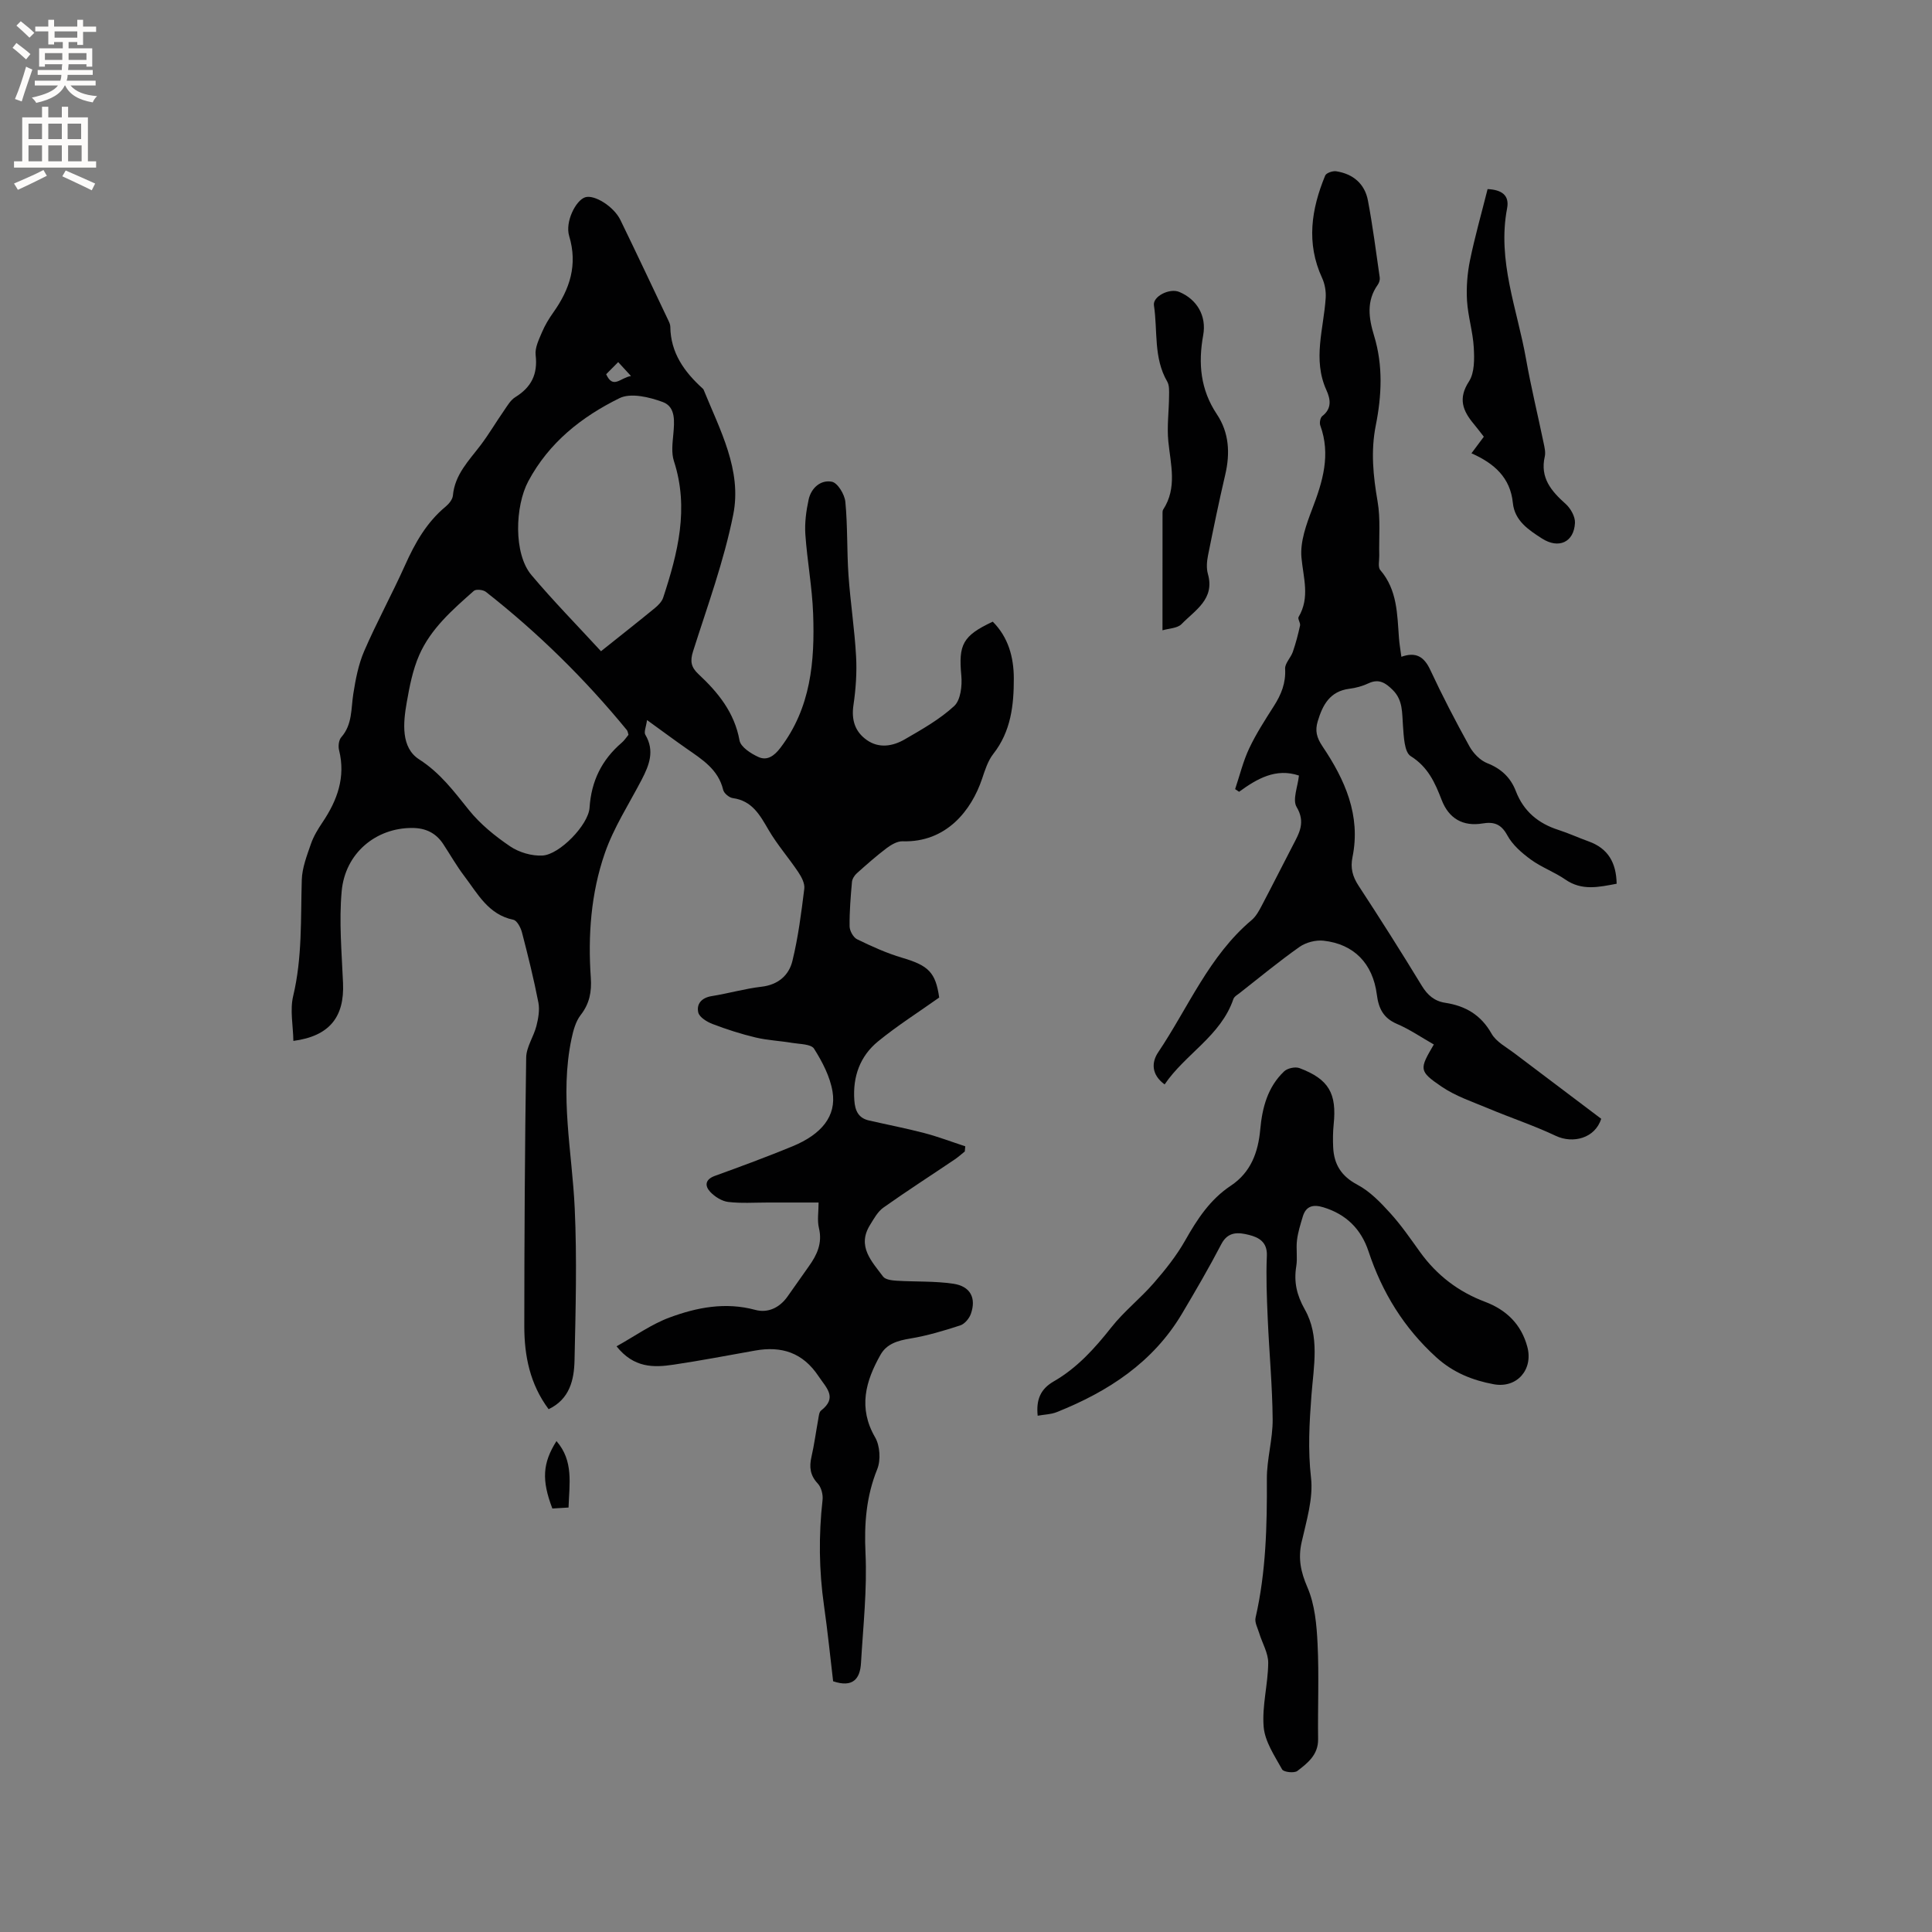 <svg enable-background="new 0 0 400 400" viewBox="0 0 400 400" xmlns="http://www.w3.org/2000/svg"><rect x="0" y="0" width="400" height="400" fill="#808080" stroke="none"/><g fill="#010102"><path d="m133.96 149.08c-.2 1.45-.68 2.49-.35 3.04 1.98 3.34.8 6.3-.76 9.31-2.63 5.05-5.8 9.92-7.64 15.25-2.86 8.26-3.5 17-2.89 25.75.2 2.88-.25 5.35-2.1 7.72-1.03 1.33-1.53 3.2-1.89 4.9-2.49 11.76.12 23.41.66 35.12.48 10.47.19 20.99-.04 31.48-.09 4.04-1 8.02-5.36 10.11-3.88-5.19-5.04-11.07-5.04-17.18.01-18.54.11-37.08.39-55.62.03-2.19 1.55-4.32 2.12-6.55.39-1.55.7-3.3.41-4.83-.95-4.88-2.15-9.72-3.4-14.53-.26-.99-1.02-2.46-1.78-2.62-5.19-1.07-7.38-5.39-10.15-9.03-1.6-2.1-2.91-4.42-4.37-6.64-1.52-2.32-3.67-3.34-6.45-3.34-7.46-.02-13.86 5.18-14.58 13.1-.57 6.28.01 12.67.28 19 .31 7-2.76 10.99-10.28 11.99-.05-3.16-.74-6.39-.04-9.3 1.9-7.96 1.54-15.99 1.78-24.03.07-2.51 1.06-5.04 1.9-7.47.54-1.58 1.46-3.07 2.4-4.47 3.06-4.55 4.81-9.34 3.42-14.93-.21-.82-.06-2.09.46-2.68 2.32-2.64 2-5.88 2.49-8.99.47-3 1.06-6.08 2.25-8.84 2.61-6.02 5.77-11.79 8.46-17.78 2.06-4.6 4.46-8.86 8.4-12.13.69-.57 1.44-1.49 1.51-2.31.4-4.34 3.3-7.2 5.72-10.39 1.72-2.27 3.17-4.75 4.8-7.09.71-1.03 1.39-2.25 2.39-2.87 3.33-2.05 4.68-4.75 4.22-8.71-.18-1.51.67-3.22 1.31-4.73.61-1.45 1.45-2.84 2.37-4.13 3.4-4.8 5.06-9.82 3.26-15.8-.88-2.91 1.35-7.36 3.3-8.01 1.88-.63 5.95 1.88 7.32 4.72 3.37 6.93 6.65 13.91 9.96 20.87.18.37.35.8.36 1.2.06 5.4 2.88 9.33 6.67 12.77.08.07.17.15.21.24 3.38 8.33 7.99 16.69 6.15 25.89-1.92 9.61-5.34 18.93-8.32 28.31-.65 2.05-.41 3.29 1.1 4.7 4.06 3.79 7.47 7.94 8.52 13.75.25 1.37 2.38 2.74 3.94 3.44 1.78.8 3.24-.23 4.5-1.88 6.34-8.3 7.16-17.95 6.8-27.8-.2-5.49-1.23-10.94-1.61-16.42-.16-2.39.17-4.87.68-7.22.53-2.41 2.52-4.14 4.82-3.68 1.19.24 2.63 2.62 2.78 4.15.49 5.04.3 10.13.65 15.19.39 5.6 1.26 11.17 1.57 16.77.19 3.36-.05 6.79-.54 10.13-.46 3.09.33 5.53 2.77 7.24 2.53 1.78 5.38 1.28 7.84-.14 3.57-2.07 7.25-4.14 10.25-6.91 1.33-1.23 1.67-4.21 1.47-6.3-.6-6.39.26-8.24 6.51-11.16 3.22 3.22 4.35 7.36 4.36 11.75.01 5.54-.59 10.97-4.25 15.63-1.13 1.45-1.73 3.38-2.33 5.17-2.17 6.46-7.36 13.21-16.46 12.92-1.09-.03-2.34.71-3.28 1.41-2.16 1.63-4.19 3.43-6.2 5.23-.48.43-.93 1.15-.99 1.77-.27 3.06-.53 6.14-.49 9.2.01.93.77 2.3 1.56 2.68 3.02 1.47 6.12 2.88 9.34 3.83 5.44 1.6 6.91 3.03 7.65 8.23-4.34 3.08-8.7 5.84-12.66 9.08-3.73 3.05-5.26 7.28-4.91 12.19.15 2.17.84 3.69 3.06 4.19 3.81.87 7.65 1.61 11.43 2.6 2.87.75 5.66 1.82 8.48 2.74-.03.36-.07.71-.1 1.07-.7.56-1.36 1.16-2.1 1.66-4.92 3.32-9.91 6.53-14.75 9.96-1.18.84-1.97 2.3-2.76 3.58-2.77 4.44.35 7.55 2.69 10.7.48.64 1.84.8 2.82.86 3.9.24 7.86.05 11.71.62 3.56.52 4.81 2.97 3.64 6.26-.34.95-1.28 2.07-2.19 2.37-3.39 1.1-6.85 2.14-10.36 2.72-2.57.42-4.86 1.08-6.15 3.36-3.09 5.47-4.66 10.98-1.12 17.09 1.01 1.74 1.2 4.71.45 6.58-2.29 5.66-2.72 11.29-2.44 17.36.36 7.57-.49 15.2-.93 22.79-.19 3.29-1.69 5.15-5.77 3.78-.6-5.03-1.13-10.37-1.89-15.67-1.04-7.28-1.12-14.55-.3-21.86.13-1.11-.26-2.63-1-3.42-1.57-1.68-1.78-3.39-1.3-5.49.59-2.58.93-5.21 1.41-7.82.11-.62.17-1.46.57-1.78 3.47-2.71 1.12-4.67-.52-7.13-3.25-4.88-7.63-6.28-13.12-5.3-5.63 1-11.24 2.08-16.89 2.92-4.12.62-8.22.7-11.8-3.8 3.85-2.14 7.22-4.58 10.99-5.97 5.67-2.1 11.57-3.24 17.74-1.57 2.6.7 5.01-.44 6.65-2.74 1.48-2.07 2.92-4.17 4.4-6.24 1.72-2.39 2.88-4.84 2.12-7.97-.38-1.59-.07-3.35-.07-5.28-3.42 0-6.95 0-10.48 0-2.75 0-5.52.2-8.23-.12-1.32-.16-2.78-1.08-3.72-2.08-1.17-1.26-1.09-2.58.99-3.33 5.37-1.94 10.74-3.93 16.02-6.1 6.09-2.51 9.13-6.3 8.31-11.32-.51-3.12-2.12-6.19-3.83-8.9-.61-.97-2.96-.94-4.53-1.2-2.52-.43-5.1-.53-7.57-1.12-3.02-.72-6.01-1.68-8.91-2.79-1.16-.44-2.73-1.4-2.96-2.39-.41-1.78.7-3.06 2.8-3.39 3.45-.55 6.84-1.54 10.3-1.94 3.45-.4 5.67-2.37 6.39-5.34 1.2-4.9 1.84-9.94 2.46-14.95.14-1.08-.57-2.43-1.24-3.43-1.98-2.96-4.35-5.66-6.14-8.72-1.8-3.08-3.39-6.06-7.42-6.61-.75-.1-1.82-.99-1.99-1.69-1.01-4.26-4.37-6.32-7.58-8.56-2.53-1.77-5-3.6-8.19-5.91zm-3.84 3.05c-.12-.38-.15-.74-.33-.97-8.69-10.6-18.41-20.16-29.19-28.62-.57-.45-2.04-.6-2.49-.21-4.4 3.89-8.92 7.82-11.32 13.31-1.34 3.06-2 6.47-2.58 9.79-.75 4.25-1.23 9.35 2.57 11.79 4.4 2.83 7.18 6.61 10.29 10.47 2.35 2.93 5.42 5.42 8.55 7.54 1.85 1.25 4.47 2.02 6.69 1.9 3.54-.18 9.52-6.36 9.75-9.9.36-5.51 2.52-9.91 6.66-13.46.54-.45.94-1.09 1.4-1.64zm-5.69-17.3c4.52-3.61 7.85-6.22 11.12-8.91.71-.58 1.47-1.34 1.75-2.17 3.03-9.23 5.41-18.5 2.23-28.28-.55-1.68-.3-3.69-.13-5.52.23-2.63.55-5.7-2.17-6.71-2.77-1.03-6.64-1.96-8.98-.8-7.81 3.85-14.56 9.14-18.87 17.19-2.74 5.12-3.1 14.98.64 19.42 4.55 5.4 9.52 10.46 14.41 15.78zm6.21-56.98c-1.14-1.25-1.81-1.97-2.65-2.88-1.1 1.1-1.82 1.83-2.49 2.51 1.45 3.17 2.92.72 5.14.37z"/><path d="m331.51 231.63c-1.26 4.04-5.85 5.21-9.39 3.54-4.55-2.15-9.35-3.74-14-5.69-3.28-1.37-6.75-2.53-9.65-4.5-4.76-3.24-4.61-3.61-1.61-8.73-2.54-1.44-4.98-3.13-7.66-4.27-2.82-1.21-3.78-3.23-4.14-6.06-.83-6.45-4.75-10.47-11.05-11.16-1.6-.17-3.63.35-4.95 1.28-4.24 2.99-8.25 6.3-12.34 9.51-.5.39-1.18.77-1.36 1.29-2.61 7.65-9.94 11.35-14.24 17.68-2.8-2.06-2.71-4.62-1.32-6.67 6.23-9.27 10.51-19.93 19.35-27.37.85-.72 1.46-1.8 1.99-2.81 2.22-4.21 4.36-8.47 6.56-12.7 1.31-2.52 2.63-4.73.75-7.89-.9-1.51.25-4.23.48-6.51-4.75-1.6-8.63.62-12.39 3.36-.27-.18-.55-.37-.82-.55.95-2.82 1.65-5.76 2.91-8.43 1.44-3.05 3.3-5.92 5.12-8.78 1.52-2.38 2.49-4.77 2.32-7.71-.06-1.13 1.18-2.29 1.6-3.51.61-1.77 1.09-3.6 1.49-5.43.12-.55-.53-1.39-.3-1.78 2.4-4.06.97-8.11.59-12.33-.29-3.27 1.02-6.86 2.24-10.06 2.17-5.66 3.86-11.22 1.66-17.27-.2-.54 0-1.61.41-1.93 2.03-1.58 1.71-3.49.86-5.38-2.89-6.36-.56-12.71-.15-19.08.09-1.36-.17-2.9-.74-4.13-3.33-7.21-2.24-14.25.64-21.22.22-.54 1.56-.99 2.28-.88 3.47.54 5.9 2.57 6.56 6.03 1 5.28 1.68 10.63 2.45 15.96.07.47-.12 1.09-.4 1.49-2.41 3.38-1.88 6.94-.77 10.57 1.88 6.16 1.58 12.4.35 18.57-1.06 5.32-.54 10.44.37 15.71.64 3.66.26 7.49.35 11.25.02 1.01-.31 2.37.21 2.98 3.54 4.12 3.5 9.13 3.87 14.07.09 1.26.32 2.51.5 3.89 2.98-1.06 4.69-.06 5.98 2.71 2.5 5.37 5.24 10.64 8.11 15.83.8 1.44 2.22 2.92 3.71 3.5 2.9 1.14 4.83 2.99 5.9 5.78 1.61 4.18 4.64 6.69 8.83 8.03 2.11.68 4.14 1.62 6.23 2.37 4.02 1.44 5.73 4.39 5.81 8.77-3.67.68-7.16 1.52-10.62-.87-2.25-1.56-4.93-2.52-7.14-4.13-1.88-1.37-3.8-3.04-4.88-5.03-1.28-2.36-2.8-2.84-5.14-2.45-4.01.66-6.96-.99-8.45-4.87-1.38-3.58-2.82-6.82-6.41-9.07-1.34-.84-1.43-4.1-1.6-6.29-.21-2.65.03-5.28-2.11-7.4-1.46-1.45-2.85-2.41-5.02-1.39-1.23.58-2.61.96-3.96 1.13-4.03.51-5.54 3.33-6.56 6.74-.58 1.94-.24 3.35.99 5.19 4.63 6.87 7.97 14.28 6.21 22.92-.46 2.25 0 4.01 1.25 5.92 4.47 6.83 8.84 13.72 13.08 20.69 1.2 1.98 2.64 3.22 4.88 3.56 4.18.64 7.38 2.5 9.57 6.37.97 1.72 3.09 2.82 4.76 4.09 5.95 4.51 11.94 9.01 17.95 13.55z"/><path d="m214.84 293.11c-.34-3.32.57-5.52 3.33-7.11 4.84-2.78 8.5-6.85 11.95-11.22 2.6-3.29 5.99-5.95 8.75-9.13 2.4-2.75 4.72-5.67 6.51-8.83 2.48-4.39 5.16-8.49 9.43-11.32 4.17-2.77 5.68-6.93 6.11-11.65.41-4.53 1.54-8.81 4.95-12.04.69-.65 2.29-1 3.17-.67 6.08 2.29 7.75 5.24 7.08 11.67-.16 1.57-.17 3.17-.1 4.74.17 3.53 1.68 5.97 5.02 7.74 2.59 1.37 4.8 3.67 6.81 5.89 2.27 2.5 4.2 5.32 6.18 8.07 3.45 4.78 7.92 8.2 13.42 10.27 4.46 1.68 7.53 4.69 8.77 9.34 1.25 4.7-2.16 8.63-6.98 7.73-4.36-.81-8.37-2.4-11.86-5.56-6.71-6.09-11.22-13.43-14.04-21.94-1.54-4.65-4.65-7.71-9.38-9.14-2.05-.62-3.57-.29-4.23 1.92-.48 1.61-1 3.23-1.2 4.89-.22 1.78.13 3.63-.15 5.39-.53 3.25.08 5.97 1.76 8.95 3.14 5.54 1.84 11.79 1.38 17.78-.43 5.69-.75 11.28-.09 17.05.5 4.34-.97 8.99-1.95 13.41-.75 3.37-.17 6.11 1.21 9.31 1.54 3.56 1.91 7.76 2.1 11.72.32 6.56.02 13.14.11 19.71.04 3.23-2.17 4.95-4.3 6.58-.65.49-2.84.24-3.15-.32-1.56-2.81-3.56-5.76-3.82-8.79-.37-4.36.9-8.83.94-13.25.02-2.05-1.24-4.11-1.87-6.19-.32-1.05-.97-2.23-.75-3.18 2.17-9.48 2.39-19.08 2.34-28.74-.02-4.1 1.23-8.2 1.2-12.3-.06-6.96-.72-13.91-1.02-20.88-.19-4.34-.37-8.69-.18-13.02.12-2.88-1.72-3.82-3.72-4.32-2.08-.52-4.3-.79-5.7 1.9-2.54 4.88-5.32 9.64-8.13 14.38-6.01 10.13-15.3 16.16-25.94 20.41-1.2.48-2.6.5-3.96.75z"/><path d="m304.65 93.85c1.04-1.39 1.73-2.32 2.56-3.43-.68-.86-1.34-1.76-2.06-2.62-2.28-2.72-3.33-5.27-1.02-8.82 1.18-1.81 1.13-4.66 1-7.01-.18-3.26-1.2-6.46-1.4-9.72-.16-2.76.06-5.61.61-8.32 1.01-4.93 2.4-9.79 3.65-14.78 2.88.13 4.56 1.25 4.04 3.97-2.08 10.88 2.1 20.89 3.92 31.21 1.03 5.83 2.44 11.58 3.64 17.38.19.92.44 1.93.24 2.81-1.01 4.4 1.33 7.14 4.32 9.81 1.03.92 2 2.64 1.93 3.94-.2 3.98-3.37 5.47-6.88 3.19-2.71-1.75-5.61-3.63-5.98-7.34-.52-5.22-3.84-8.18-8.57-10.27z"/><path d="m240.68 130.5c0-8.51 0-16.44.01-24.37 0-.21.02-.45.13-.62 2.94-4.52 1.55-9.31 1.07-14.12-.31-3.09.13-6.25.15-9.37.01-1.02.09-2.21-.38-3.02-2.87-4.94-1.95-10.51-2.75-15.78-.28-1.85 3.24-3.62 5.24-2.78 3.65 1.52 5.69 4.95 4.96 8.95-1.06 5.85-.58 11.27 2.83 16.38 2.54 3.8 2.77 8.08 1.73 12.52-1.3 5.56-2.45 11.15-3.57 16.74-.24 1.22-.35 2.62-.02 3.79 1.49 5.22-2.65 7.5-5.43 10.37-.85.9-2.65.91-3.97 1.31z"/><path d="m114.36 312.32c-2.25-5.89-2.03-9.4.85-13.96 3.59 4.11 2.66 8.87 2.5 13.76-1.16.06-2.17.13-3.35.2z"/></g><path d="m2.6 9.9.8-1c.9.7 1.9 1.4 2.9 2.3l-.9 1.1c-1.1-1-2-1.8-2.8-2.4zm.5 10.6c.9-2.1 1.6-4.3 2.3-6.7.4.2.8.4 1.3.6-.7 2.1-1.5 4.3-2.2 6.6zm.3-15.2.9-.9c1 .8 2 1.6 2.8 2.4l-1 1c-.9-.9-1.8-1.7-2.7-2.5zm12.6-1.2h1.2v1.4h2.7v1.1h-2.7v2.7h-1.2v-.6h-1.8v1.3h4.9v3.8h-1.2v-.5h-3.7c0 .4-.1.9-.1 1.2h5.1v1h-5.2c0 .5-.1.9-.2 1.2h6v1h-5.2c1.1 1.3 2.9 2 5.5 2.2-.4.4-.7.8-.9 1.3-2.9-.5-4.8-1.6-5.7-3.5h-.1c-.8 1.7-2.7 2.9-5.9 3.6-.2-.4-.6-.8-.9-1.1 2.8-.6 4.6-1.4 5.4-2.5h-4.8v-1h5.3c.1-.3.2-.7.2-1.2h-4.9v-1h5c0-.4 0-.8.1-1.2h-3.6v.5h-1.2v-3.8h4.9v-1.3h-1.8v.5h-1.2v-2.7h-2.7v-1h2.7v-1.4h1.2v1.4h4.8zm-6.7 8.3h3.6c0-.4 0-.9 0-1.4h-3.6zm1.9-4.6h4.8v-1.3h-4.7v1.3zm6.7 3.2h-3.7v1.4h3.7z" fill="#fcfbfa"/><path d="m8.7 22.1h1.3v2.2h2.8v-2.2h1.3v2.2h4.1v9.1h1.7v1.3h-17v-1.3h1.7v-9.1h4.1zm.3 13.1.7 1.2c-1.8.9-3.8 1.9-6 2.9-.2-.4-.5-.8-.8-1.3 2.3-1 4.4-1.9 6.1-2.8zm-3.1-6.4h2.8v-3.2h-2.8zm0 4.6h2.8v-3.3h-2.8zm4.1-4.6h2.8v-3.2h-2.8zm0 4.6h2.8v-3.3h-2.8zm3.6 1.9c2.1.9 4.1 1.8 6.1 2.7l-.7 1.4c-2.2-1.1-4.2-2-6.1-2.9zm3.2-9.7h-2.8v3.2h2.8zm-2.7 7.8h2.8v-3.3h-2.8z" fill="#fcfbfa"/></svg>